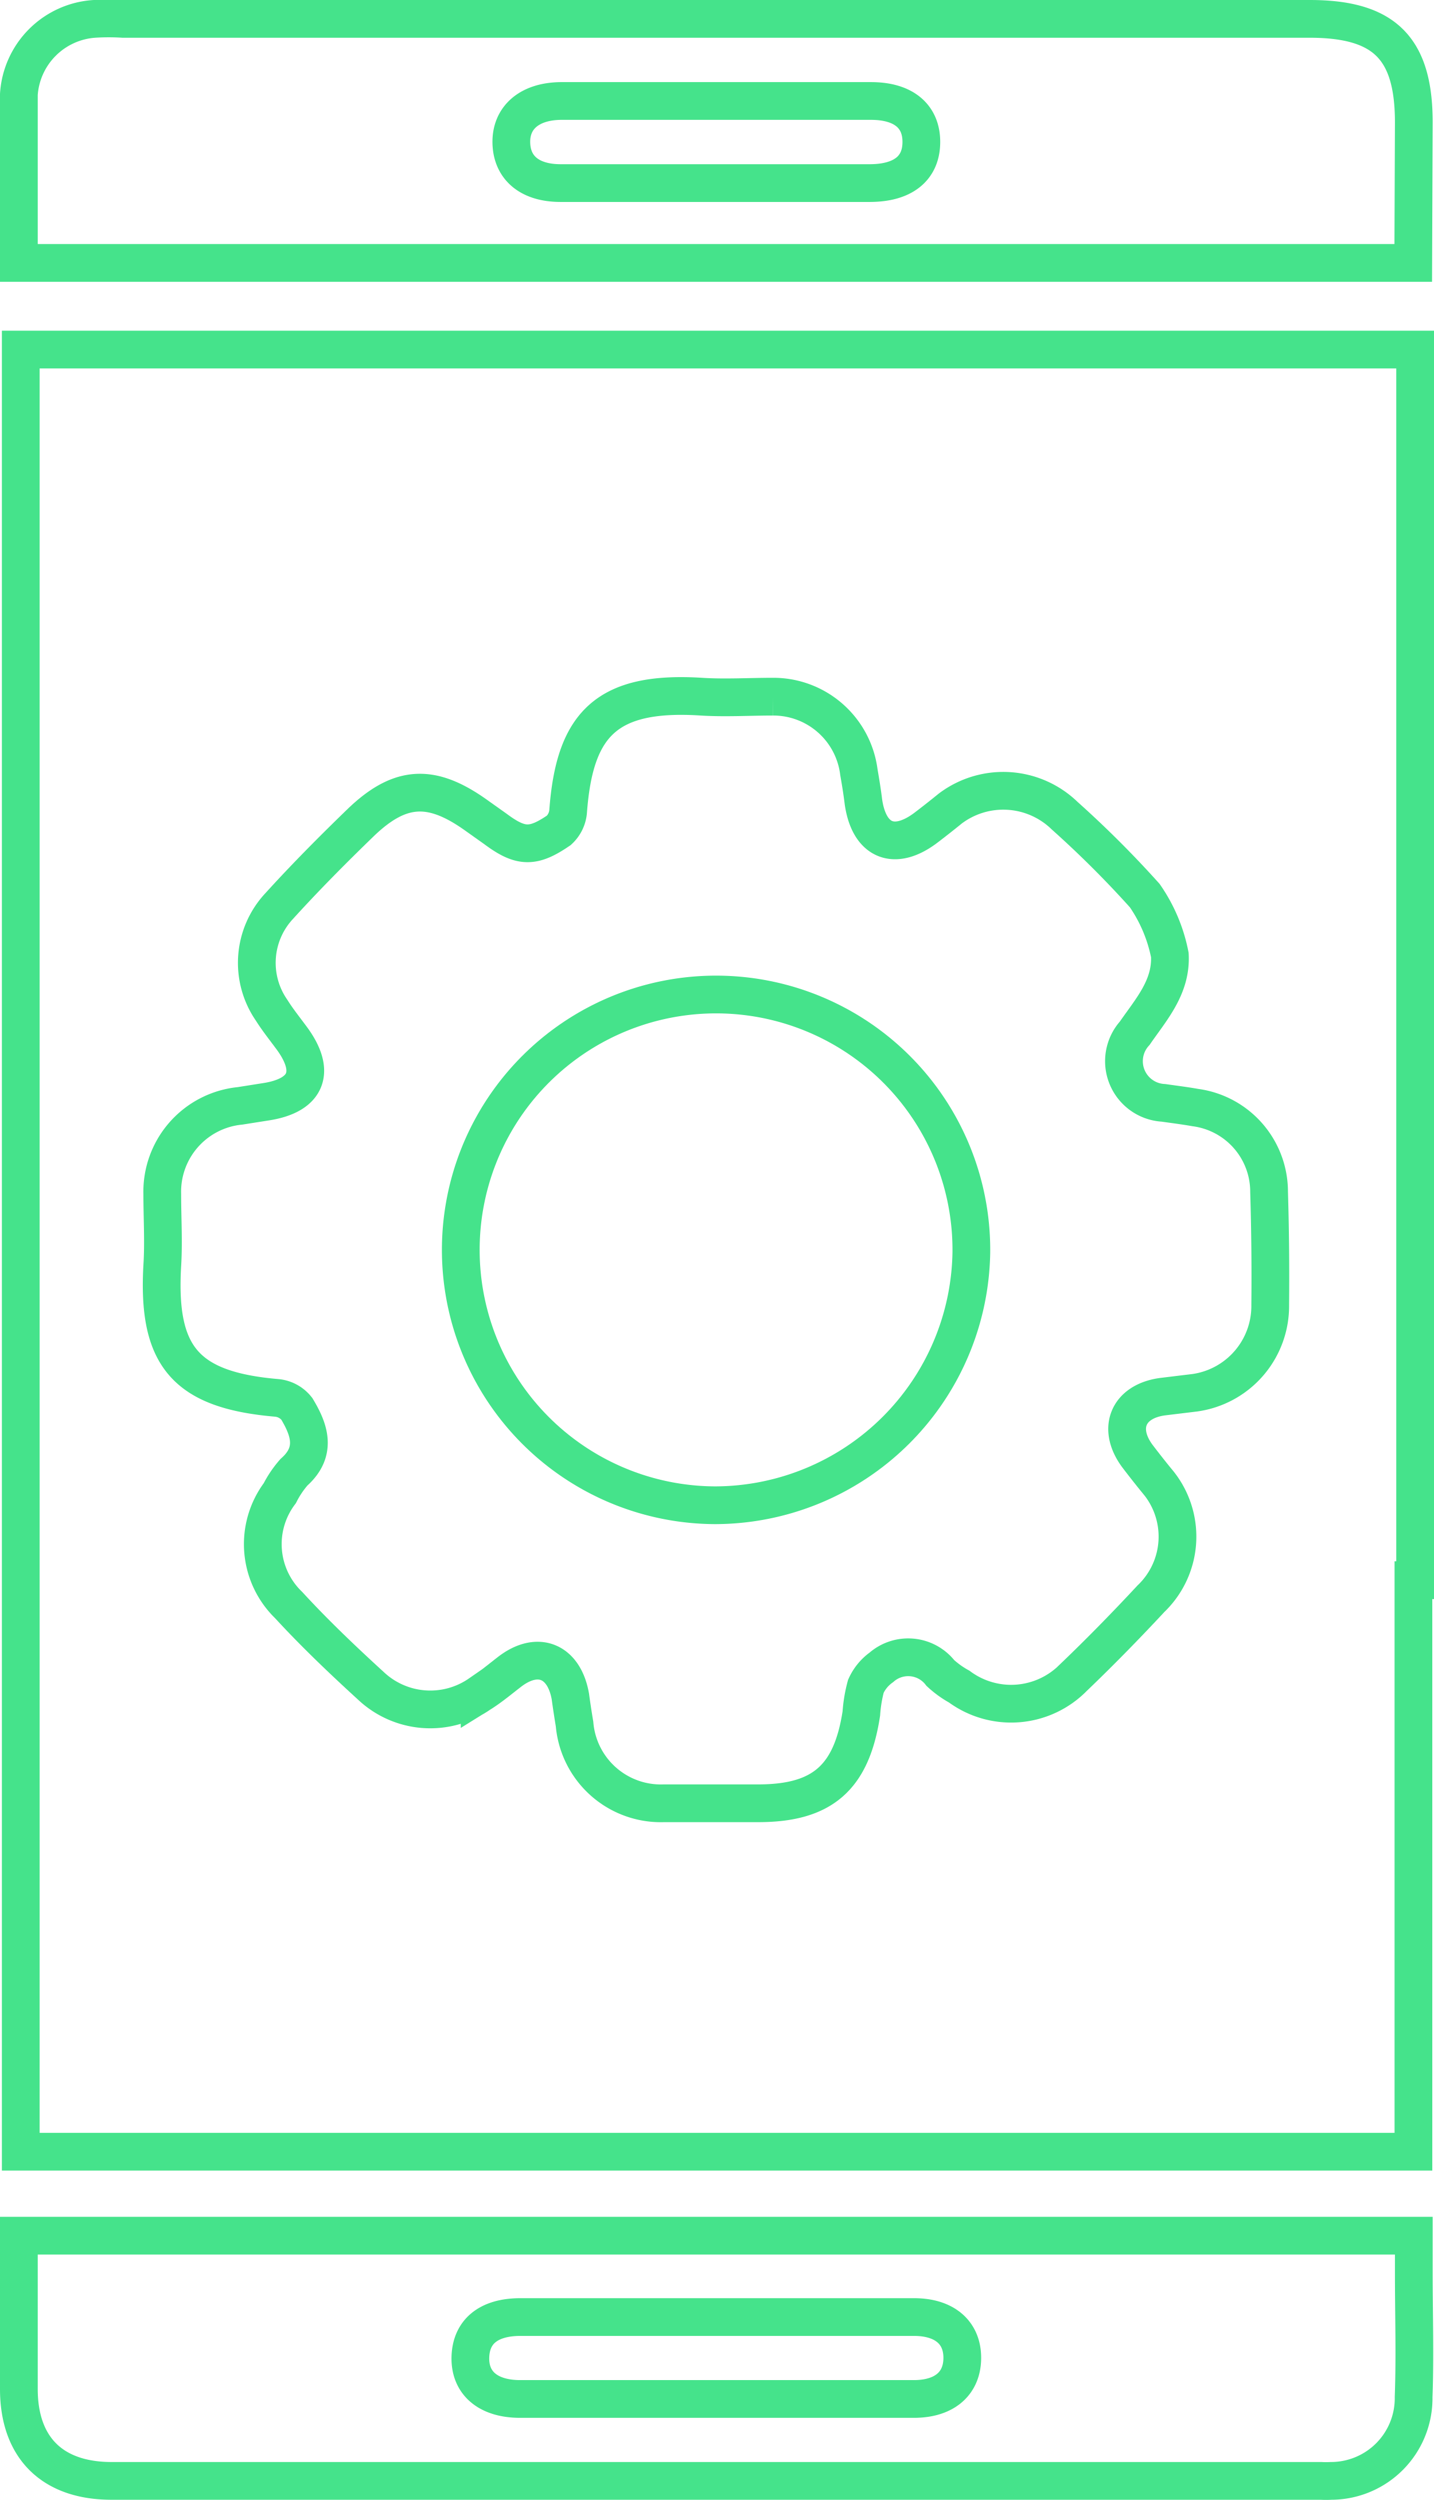 <?xml version="1.0" encoding="UTF-8"?>
<svg xmlns="http://www.w3.org/2000/svg" viewBox="0 0 76 132.46">
  <defs>
    <style>.cls-1{fill:none;stroke:#45e38b;stroke-miterlimit:10;stroke-width:2px;}</style>
  </defs>
  <g id="Layer_2" data-name="Layer 2">
    <g id="Layer_1-2" data-name="Layer 1">
      <path class="cls-1" d="M74.93,120.45v-2H1v4.86c0,1.09,0,2.17,0,3.26,0,3.11,1.77,4.87,4.91,4.87H70a5.06,5.06,0,0,0,.55,0A4.38,4.38,0,0,0,74.92,127C75,124.8,74.93,122.62,74.93,120.45ZM48.46,127.1c-3.48,0-7,0-10.45,0H27.57c-1.7,0-2.68-.84-2.64-2.22s1-2.11,2.62-2.12q10.44,0,20.89,0c1.62,0,2.56.82,2.56,2.16S50.08,127.09,48.46,127.1Z"></path>
      <path class="cls-1" d="M74.93,6.49C74.93,2.55,73.38,1,69.41,1H6.52A12.3,12.3,0,0,0,5,1a4.29,4.29,0,0,0-4,4C1,7.94,1,10.88,1,13.93h73.9ZM46.12,9.7c-2.71,0-5.43,0-8.14,0s-5.52,0-8.27,0c-1.63,0-2.58-.8-2.61-2.13s.95-2.21,2.65-2.22H46.16c1.73,0,2.68.81,2.67,2.19S47.86,9.69,46.12,9.7Z"></path>
      <path class="cls-1" d="M1.1,18.52V114H74.91V83.72H75V18.52ZM67.32,69.14a4.64,4.64,0,0,1-4,4.65L61.59,74c-1.82.26-2.4,1.7-1.29,3.17.32.42.65.84,1,1.27A4.55,4.55,0,0,1,61,84.7c-1.33,1.43-2.7,2.83-4.11,4.18a4.63,4.63,0,0,1-6.05.48,5.13,5.13,0,0,1-1-.72,2.16,2.16,0,0,0-3.13-.3,2.48,2.48,0,0,0-.82,1,7.47,7.47,0,0,0-.24,1.44c-.52,3.41-2.07,4.76-5.47,4.76-1.68,0-3.35,0-5,0a4.59,4.59,0,0,1-4.73-4.2c-.08-.48-.16-1-.22-1.45C29.9,88,28.5,87.42,27,88.58c-.52.4-1,.81-1.58,1.17a4.59,4.59,0,0,1-5.76-.43c-1.5-1.37-3-2.8-4.36-4.28a4.49,4.49,0,0,1-.47-5.93A5.36,5.36,0,0,1,15.58,78c1.23-1.09.82-2.25.15-3.36a1.53,1.53,0,0,0-1.08-.58c-4.87-.42-6.32-2.25-6.05-7,.08-1.26,0-2.53,0-3.79a4.57,4.57,0,0,1,4.12-4.68l1.33-.21c2.24-.33,2.75-1.62,1.35-3.46-.34-.46-.7-.91-1-1.39A4.41,4.41,0,0,1,14.8,48c1.4-1.54,2.85-3,4.36-4.46,2.1-2,3.77-2,6.1-.33l1,.71c1.34,1,2,1,3.36.07a1.53,1.53,0,0,0,.49-1c.34-4.59,2-6.4,7.06-6.08,1.26.08,2.53,0,3.79,0a4.57,4.57,0,0,1,4.56,4c.09.52.17,1,.24,1.57.3,2.09,1.65,2.64,3.33,1.36.42-.32.84-.65,1.27-1a4.67,4.67,0,0,1,6.07.38,54.59,54.59,0,0,1,4.24,4.23A8.32,8.32,0,0,1,62,50.6c.09,1.7-1,2.89-1.86,4.14a2.21,2.21,0,0,0,1.52,3.69c.56.08,1.13.15,1.69.25a4.5,4.5,0,0,1,3.91,4.47Q67.35,66.14,67.32,69.14Z"></path>
      <path class="cls-1" d="M37.89,79.75a13.53,13.53,0,1,1,13.59-13.4A13.61,13.61,0,0,1,37.89,79.75Z"></path>
    </g>
  </g>
</svg>
